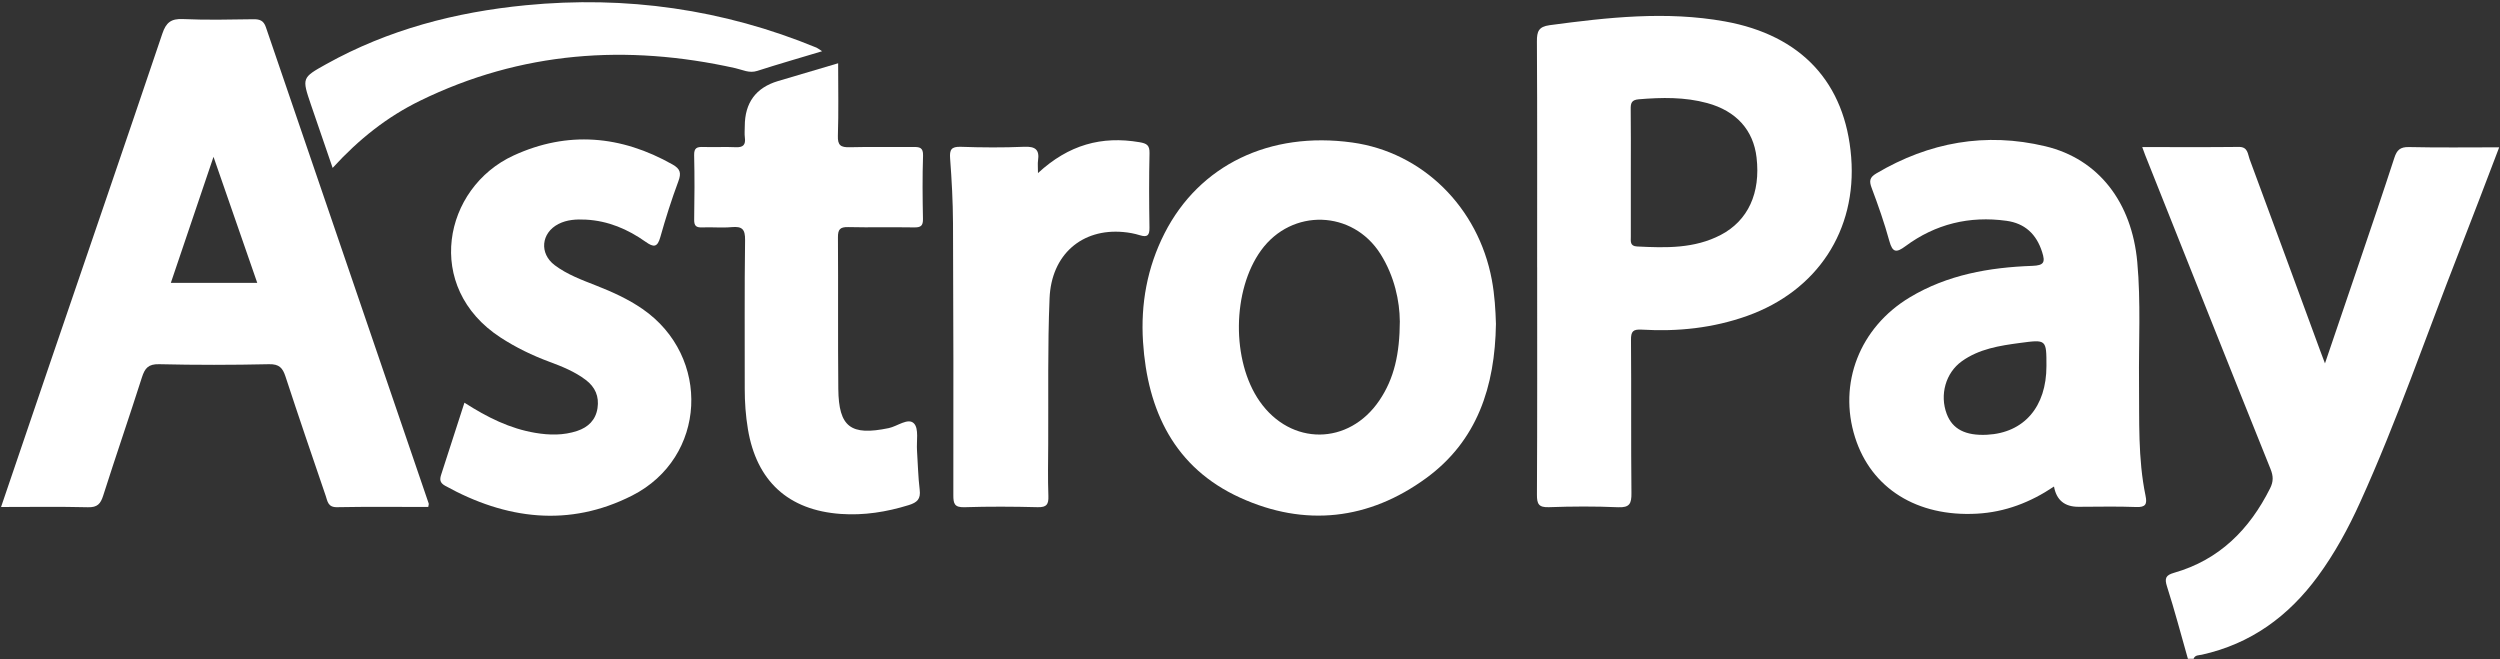 <svg width="717" height="189" viewBox="0 0 717 189" fill="none" xmlns="http://www.w3.org/2000/svg">
<rect x="0" y="0" width="717" height="189" fill="#333333" stroke="none"/>
<path d="M627.495 188.962C625.52 182.034 623.699 175.066 621.498 168.211C620.721 165.792 621.183 164.95 623.521 164.278C636.527 160.555 645.154 151.847 651.061 140.056C652.041 138.097 652.016 136.56 651.175 134.48C639.1 104.479 627.171 74.429 615.202 44.388C614.967 43.797 614.765 43.19 614.393 42.178C623.853 42.178 632.974 42.243 642.095 42.138C644.717 42.106 644.636 44.169 645.178 45.626C651.968 63.916 658.685 82.239 665.418 100.546C665.782 101.541 666.163 102.528 666.802 104.22C670.266 94.047 673.519 84.505 676.756 74.947C680.099 65.066 683.473 55.2 686.694 45.278C687.415 43.044 688.361 42.122 690.894 42.178C699.352 42.373 707.809 42.251 716.767 42.251C712.794 52.627 709.039 62.597 705.146 72.519C695.783 96.402 687.487 120.697 676.87 144.086C673.495 151.532 669.602 158.694 664.746 165.306C656.338 176.75 645.55 184.656 631.477 187.772C630.643 187.958 629.526 187.813 629.114 188.946H627.495V188.962Z" fill="white"/>
<path d="M122.813 145.397C114.105 145.397 105.372 145.292 96.64 145.462C94.034 145.51 93.937 143.73 93.411 142.2C89.519 130.813 85.626 119.426 81.879 107.991C81.07 105.514 80.074 104.389 77.153 104.454C66.656 104.689 56.144 104.705 45.647 104.454C42.539 104.381 41.552 105.595 40.71 108.209C37.093 119.54 33.208 130.797 29.599 142.135C28.838 144.523 27.924 145.543 25.229 145.478C17.039 145.275 8.849 145.405 0.303 145.405C5.005 131.574 9.593 118.059 14.206 104.551C25.01 72.916 35.871 41.304 46.562 9.636C47.63 6.464 49.062 5.315 52.469 5.468C59.186 5.776 65.928 5.614 72.661 5.517C74.482 5.493 75.599 5.881 76.246 7.775C91.793 53.322 107.379 98.854 122.95 144.401C123.023 144.62 122.885 144.919 122.821 145.397H122.813ZM48.998 81.122H73.778C69.626 69.152 65.564 57.45 61.234 44.978C57.001 57.482 53.068 69.104 48.998 81.122Z" fill="white"/>
<path d="M440.85 76.661C440.85 55.069 440.907 33.469 440.786 11.877C440.769 9.028 441.271 7.652 444.435 7.223C461.155 4.981 477.875 3.12 494.676 6.139C516.664 10.096 529.249 23.733 530.924 45.107C532.567 66.076 521.212 83.411 501.094 90.598C491.317 94.086 481.185 95.154 470.883 94.539C468.326 94.385 467.743 95.049 467.767 97.541C467.889 112.157 467.743 126.782 467.897 141.398C467.929 144.4 467.419 145.63 464.036 145.476C457.449 145.185 450.837 145.226 444.249 145.46C441.287 145.565 440.777 144.546 440.794 141.843C440.907 120.113 440.858 98.383 440.858 76.653L440.85 76.661ZM467.719 49.355C467.719 55.522 467.719 61.681 467.719 67.848C467.719 69.175 467.411 70.584 469.515 70.689C477.746 71.101 485.952 71.344 493.551 67.354C501.353 63.259 504.97 55.352 503.78 45.163C502.866 37.297 497.954 31.826 489.626 29.56C483.176 27.804 476.613 27.925 470.001 28.475C467.953 28.645 467.662 29.536 467.686 31.284C467.767 37.313 467.719 43.342 467.719 49.372V49.355Z" fill="white"/>
<path d="M429.036 92.897C428.761 110.888 423.679 126.402 409.071 137.093C392.553 149.176 374.215 151.191 355.65 142.726C336.842 134.155 329.089 117.815 327.819 98.052C327.123 87.191 329 76.711 334.002 66.894C343.972 47.341 364.131 37.589 387.843 40.875C407.987 43.667 423.97 59.424 427.855 80.24C428.672 84.61 428.923 89.012 429.036 92.897ZM401.464 92.088C401.423 86.447 399.975 79.293 395.944 72.883C387.957 60.185 370.492 59.667 361.687 71.79C353.368 83.258 353.165 103.483 361.258 115.08C370.209 127.899 386.832 127.802 395.604 114.845C399.877 108.533 401.431 101.435 401.472 92.08L401.464 92.088Z" fill="white"/>
<path d="M589.081 139.538C582.331 144.078 575.08 146.878 566.979 147.323C549.822 148.27 536.672 140.088 532.034 125.448C527.13 109.982 533.329 93.933 547.726 85.282C558.506 78.799 570.524 76.687 582.866 76.25C586.281 76.129 586.605 75.182 585.682 72.284C584.055 67.145 580.729 64.046 575.436 63.325C564.843 61.869 555.099 64.232 546.504 70.593C543.874 72.535 542.79 72.503 541.859 69.112C540.451 63.965 538.67 58.899 536.793 53.905C536.04 51.898 536.194 50.886 538.128 49.737C553.278 40.778 569.488 37.857 586.613 41.952C601.876 45.594 611.409 58.016 612.971 75.166C614.023 86.674 613.351 98.215 613.473 109.731C613.586 120.584 613.125 131.461 615.342 142.184C615.836 144.563 615.399 145.526 612.647 145.413C607.136 145.187 601.617 145.348 596.097 145.348C592.121 145.348 589.785 143.414 589.089 139.546L589.081 139.538ZM586.92 104.956C586.92 97.324 586.92 97.349 579.361 98.352C573.478 99.137 567.619 100.044 562.642 103.613C558.004 106.939 556.256 113.235 558.32 118.714C559.963 123.076 563.694 125.002 569.885 124.687C580.486 124.145 586.928 116.683 586.92 104.948V104.956Z" fill="white"/>
<path d="M133.199 115.491C139.794 119.723 146.253 122.928 153.552 124.15C157.591 124.83 161.613 124.895 165.53 123.592C168.678 122.548 170.847 120.468 171.365 117.061C171.875 113.71 170.709 111.015 168.006 108.968C164.858 106.588 161.249 105.124 157.599 103.772C152.662 101.943 147.976 99.677 143.566 96.804C121.383 82.382 127.161 53.846 147.296 44.596C162.786 37.474 178.106 38.817 192.908 47.186C195.109 48.432 195.441 49.63 194.559 51.985C192.6 57.245 190.901 62.603 189.379 68.009C188.546 70.979 187.469 70.987 185.179 69.361C180.056 65.735 174.424 63.323 168.03 62.991C165.311 62.854 162.632 62.975 160.156 64.246C155.179 66.811 154.621 72.695 159.096 76.061C162.673 78.748 166.865 80.278 170.992 81.905C175.63 83.726 180.145 85.765 184.265 88.606C204.036 102.251 202.733 131.256 181.287 142.133C163.215 151.302 145.095 148.98 127.663 139.317C126.061 138.426 126.093 137.455 126.554 136.047C128.756 129.314 130.917 122.572 133.199 115.491Z" fill="white"/>
<path d="M240.379 18.134C240.379 25.297 240.533 32.119 240.306 38.925C240.209 41.701 241.14 42.292 243.697 42.227C249.75 42.065 255.812 42.219 261.865 42.154C263.694 42.138 264.811 42.243 264.73 44.663C264.528 50.692 264.585 56.73 264.706 62.759C264.746 64.718 264.131 65.252 262.205 65.219C255.885 65.114 249.548 65.276 243.228 65.13C240.913 65.082 240.306 65.81 240.322 68.084C240.427 82.563 240.282 97.049 240.427 111.528C240.541 122.51 243.988 125.043 254.873 122.785C257.382 122.267 260.473 119.702 262.141 121.458C263.573 122.963 262.812 126.557 262.998 129.227C263.249 132.974 263.314 136.738 263.767 140.46C264.091 143.123 263.071 144.102 260.603 144.871C254.226 146.846 247.751 147.866 241.115 147.396C226.046 146.328 216.966 137.935 214.498 123.068C213.859 119.224 213.583 115.356 213.591 111.463C213.616 97.252 213.494 83.04 213.689 68.829C213.729 65.705 212.815 64.879 209.869 65.138C207.061 65.389 204.22 65.106 201.396 65.219C199.68 65.292 199.065 64.799 199.089 62.994C199.194 56.827 199.227 50.66 199.081 44.493C199.032 42.357 199.947 42.098 201.703 42.154C204.795 42.26 207.902 42.073 210.986 42.219C213.146 42.324 213.899 41.531 213.624 39.443C213.486 38.391 213.6 37.298 213.6 36.23C213.6 29.475 216.777 25.148 223.133 23.249C228.774 21.566 234.422 19.907 240.387 18.142L240.379 18.134Z" fill="white"/>
<path d="M297.674 49.656C306.519 41.482 315.972 38.941 326.776 40.778C328.92 41.142 329.73 41.652 329.681 43.95C329.519 51.056 329.552 58.162 329.665 65.267C329.705 67.509 329.074 68.14 326.897 67.46C325.367 66.983 323.757 66.683 322.155 66.546C310.331 65.478 301.526 72.98 301.016 85.54C300.441 99.46 300.709 113.421 300.628 127.357C300.595 132.318 300.498 137.287 300.676 142.24C300.765 144.644 300.207 145.526 297.609 145.461C290.617 145.283 283.608 145.243 276.616 145.469C273.743 145.558 273.411 144.458 273.419 142.014C273.46 116.003 273.444 89.992 273.322 63.98C273.29 57.822 272.958 51.647 272.497 45.504C272.303 42.947 272.788 42.008 275.58 42.105C281.626 42.315 287.703 42.356 293.749 42.097C296.929 41.959 298.175 42.914 297.706 46.054C297.577 46.92 297.69 47.827 297.69 49.656H297.674Z" fill="white"/>
<path d="M235.777 14.694C229.247 16.66 223.177 18.401 217.172 20.335C214.866 21.079 212.939 20.003 210.892 19.55C179.686 12.598 149.427 14.742 120.446 28.905C111.066 33.494 102.965 39.871 95.399 48.159C93.189 41.717 91.166 35.873 89.175 30.014C86.569 22.334 86.561 22.293 93.57 18.392C111.366 8.487 130.643 3.461 150.778 1.502C179.556 -1.298 207.396 2.635 234.159 13.658C234.515 13.804 234.814 14.071 235.769 14.694H235.777Z" fill="white"/>
</svg>
